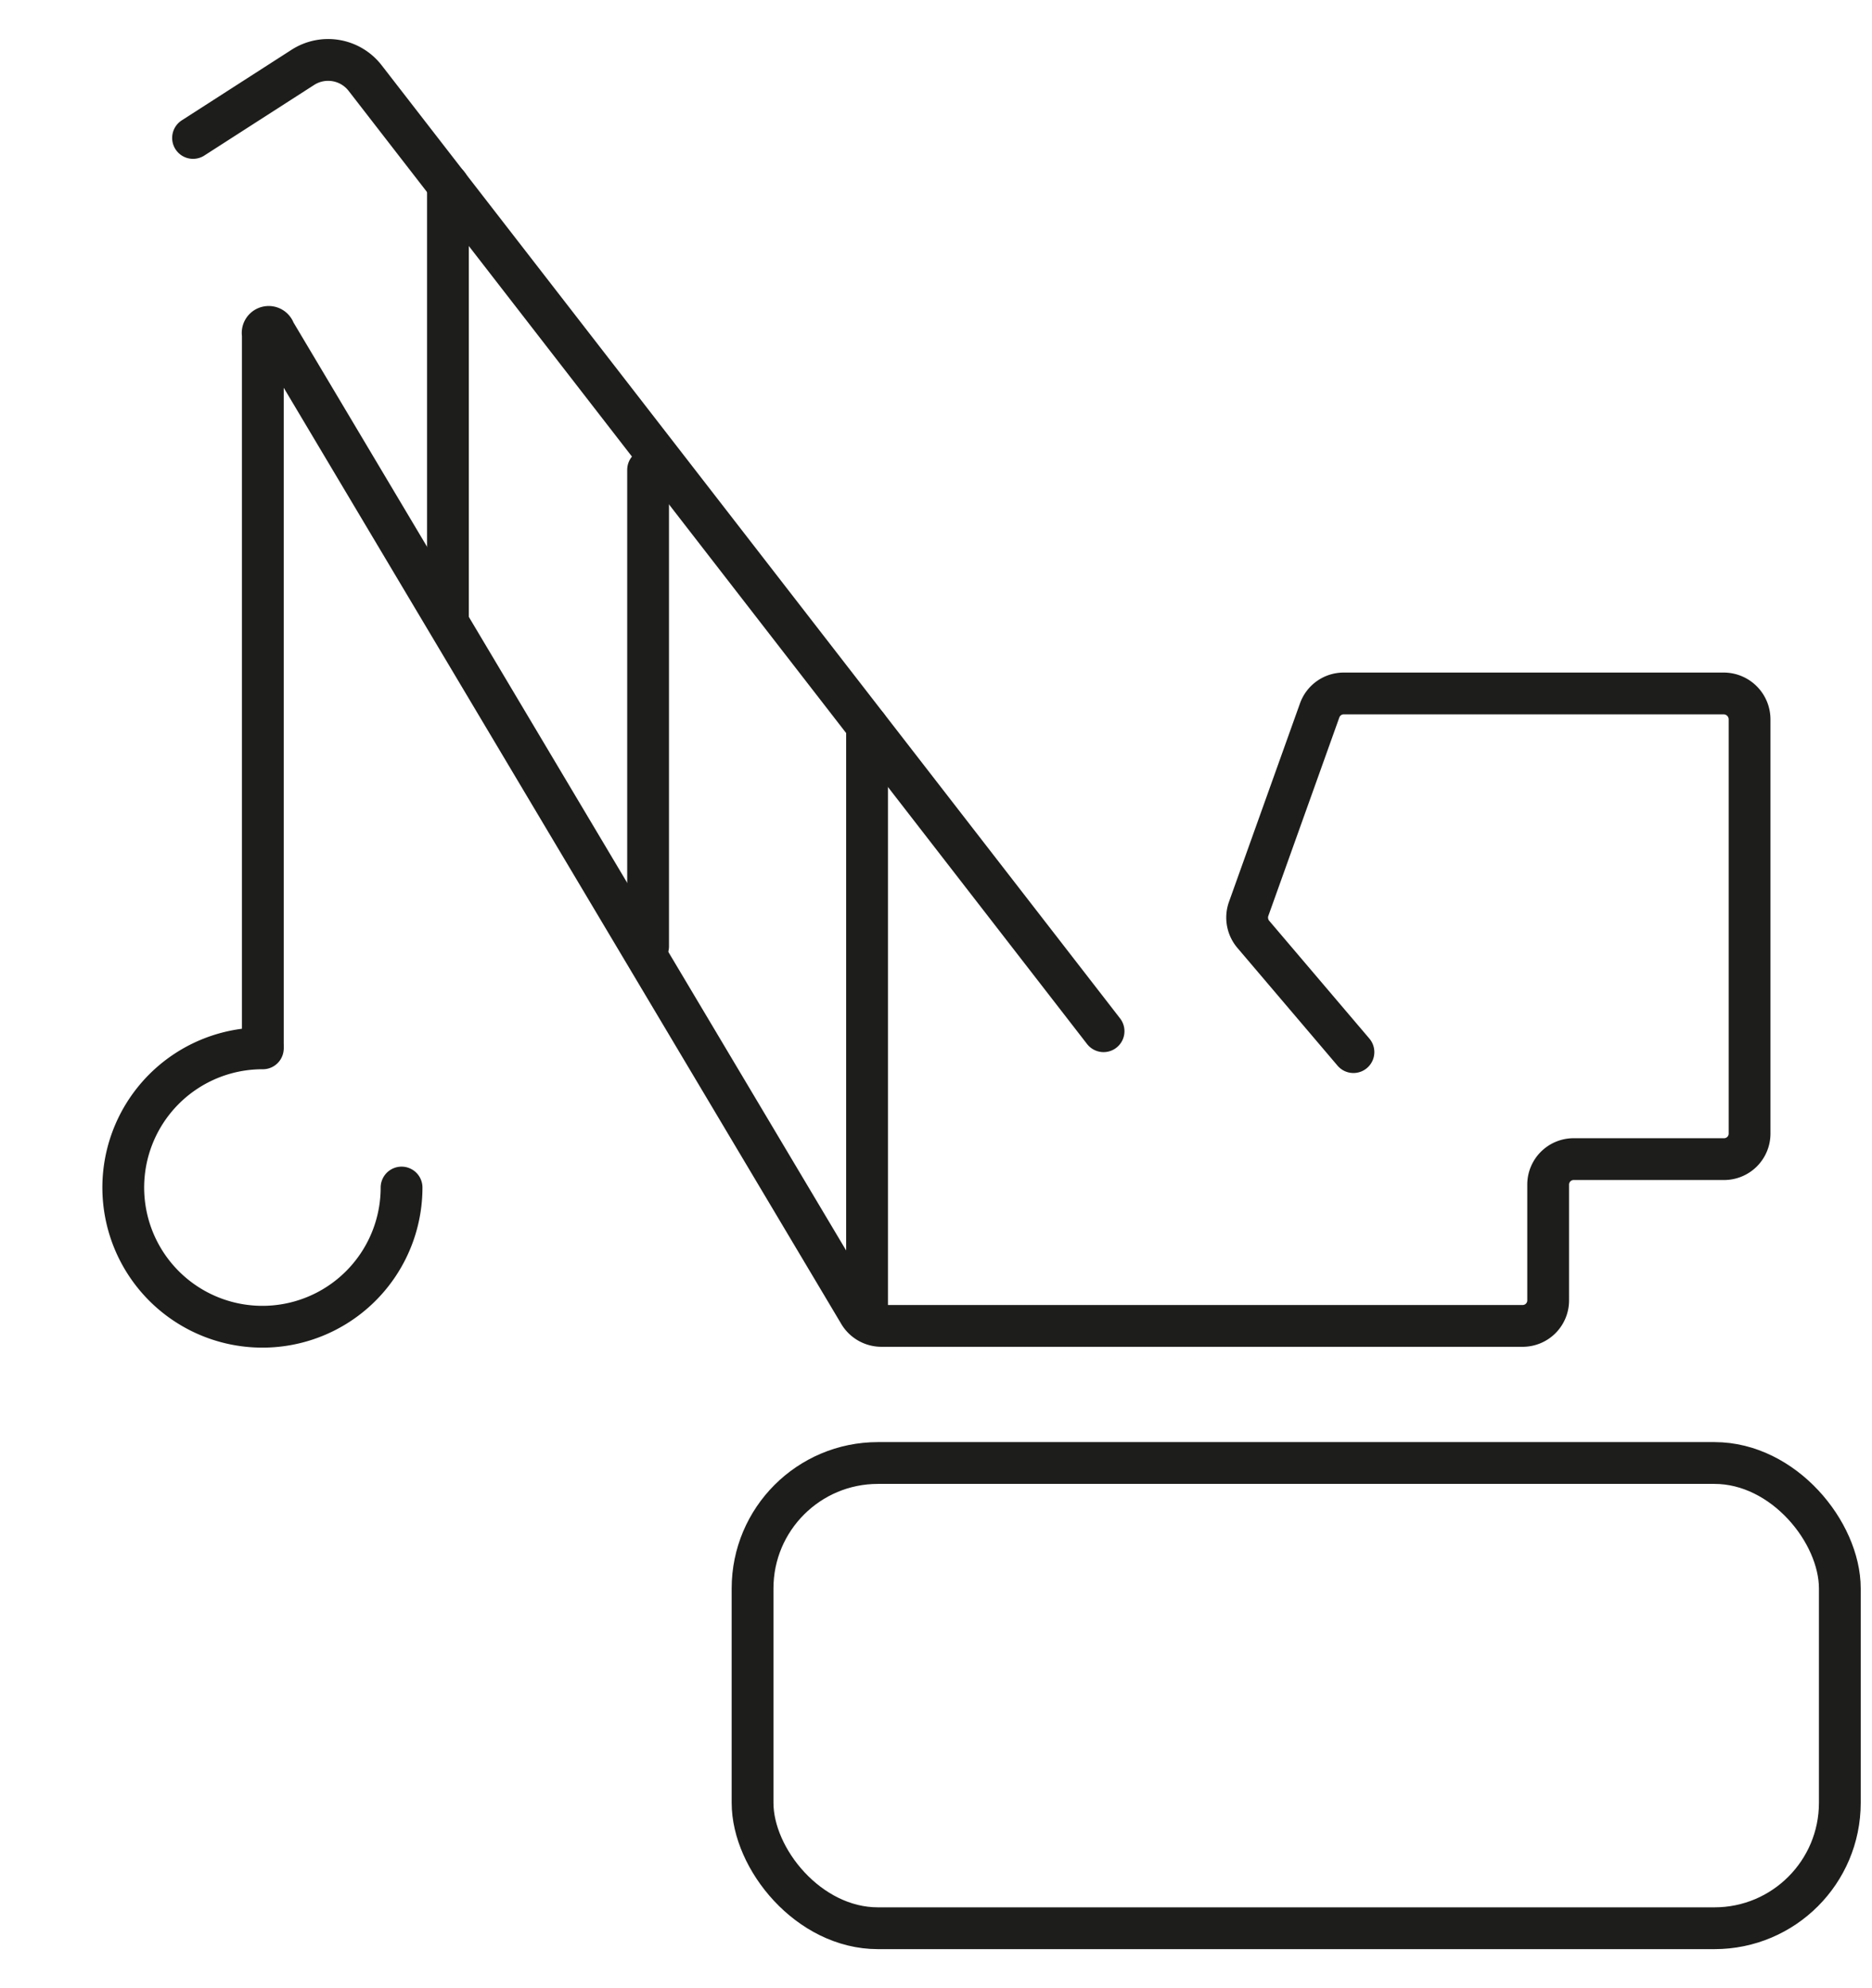 <?xml version="1.0" encoding="UTF-8"?> <svg xmlns="http://www.w3.org/2000/svg" id="Calque_2" data-name="Calque 2" viewBox="0 0 44.8 47.56"><defs><style>.cls-1{fill:none;stroke:#1d1d1b;stroke-linecap:round;stroke-miterlimit:10;}</style></defs><rect class="cls-1" x="18.01" y="35" width="26.02" height="11.13" rx="3"></rect><path class="cls-1" d="M32.39,25.17,30,22.36a.62.62,0,0,1-.12-.61L31.58,17a.61.61,0,0,1,.57-.41h9.11a.62.62,0,0,1,.61.62v9.91a.61.61,0,0,1-.61.61h-3.6a.61.61,0,0,0-.61.62v2.76a.61.61,0,0,1-.61.61H21.1a.62.62,0,0,1-.53-.29l-14-23.5A.12.12,0,0,0,6.29,8V25"></path><path class="cls-1" d="M4.62,3.3,7.25,1.61a1.12,1.12,0,0,1,1.49.26l17.67,22.8"></path><line class="cls-1" x1="10.72" y1="4.42" x2="10.72" y2="14.85"></line><line class="cls-1" x1="15.51" y1="11.24" x2="15.51" y2="22.64"></line><line class="cls-1" x1="20.75" y1="17.37" x2="20.75" y2="31.21"></line><path class="cls-1" d="M9.61,28.41a3.33,3.33,0,1,1-3.32-3.33"></path></svg> 